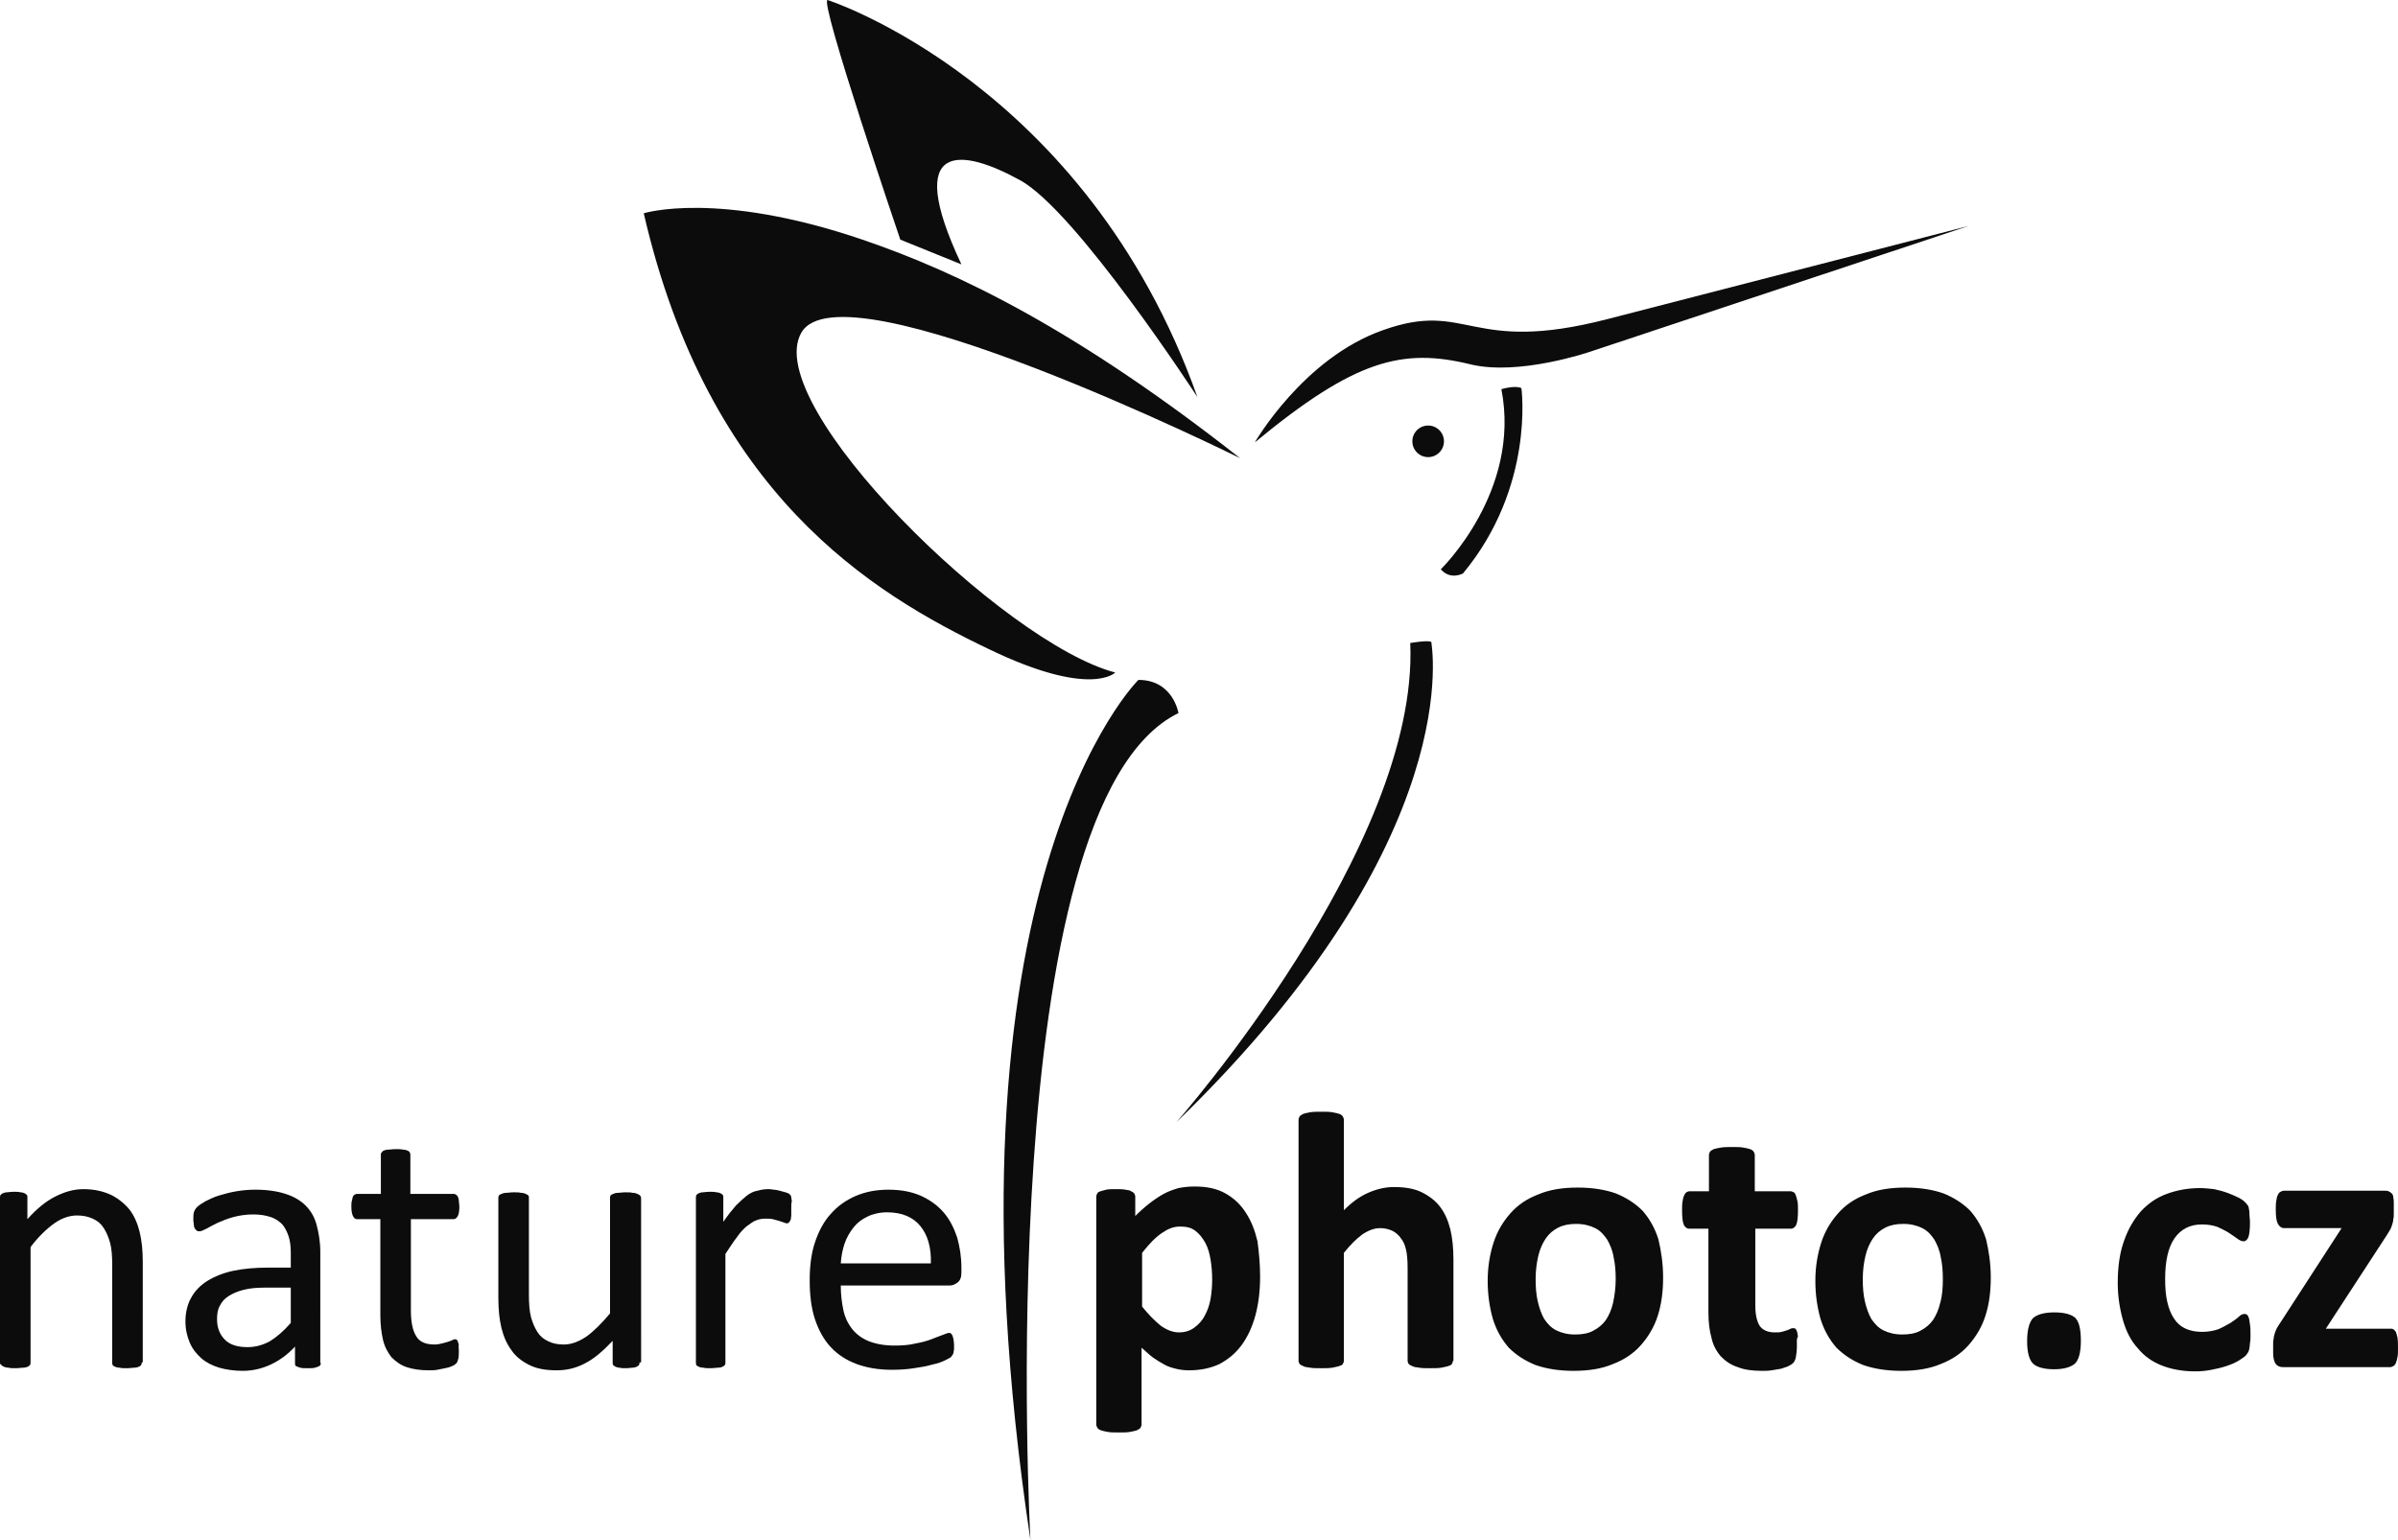 <?xml version="1.0" encoding="utf-8"?>
<!-- Generator: Adobe Illustrator 21.1.0, SVG Export Plug-In . SVG Version: 6.00 Build 0)  -->
<svg version="1.1" id="Layer_1" xmlns="http://www.w3.org/2000/svg" xmlns:xlink="http://www.w3.org/1999/xlink" x="0px" y="0px"
	 viewBox="0 0 455.2 292.4" style="enable-background:new 0 0 455.2 292.4;" xml:space="preserve">
<style type="text/css">
	.st0{fill:#0C0C0C;}
</style>
<path class="st0" d="M26.9,258.7c0,0.2,0,0.3-0.1,0.5c-0.1,0.1-0.2,0.2-0.4,0.3c-0.2,0.1-0.5,0.2-0.9,0.2c-0.4,0-0.8,0.1-1.4,0.1
	c-0.6,0-1,0-1.4-0.1c-0.4,0-0.7-0.1-0.9-0.2c-0.2-0.1-0.4-0.2-0.4-0.3c-0.1-0.1-0.1-0.3-0.1-0.5v-18.4c0-1.8-0.1-3.2-0.4-4.3
	c-0.3-1.1-0.7-2-1.2-2.8c-0.5-0.8-1.2-1.4-2.1-1.8c-0.9-0.4-1.8-0.6-3-0.6c-1.4,0-2.9,0.5-4.3,1.5c-1.4,1-3,2.5-4.5,4.5v21.9
	c0,0.2,0,0.3-0.1,0.5c-0.1,0.1-0.2,0.2-0.4,0.3c-0.2,0.1-0.5,0.2-0.9,0.2c-0.4,0-0.8,0.1-1.4,0.1c-0.6,0-1,0-1.4-0.1
	c-0.4,0-0.7-0.1-0.9-0.2c-0.2-0.1-0.4-0.2-0.4-0.3C0,259.1,0,258.9,0,258.7v-31.3c0-0.2,0-0.3,0.1-0.5c0.1-0.1,0.2-0.2,0.4-0.3
	c0.2-0.1,0.5-0.2,0.8-0.2c0.3,0,0.7-0.1,1.3-0.1c0.5,0,0.9,0,1.3,0.1c0.3,0,0.6,0.1,0.8,0.2c0.2,0.1,0.3,0.2,0.4,0.3
	c0.1,0.1,0.1,0.3,0.1,0.5v4.1c1.8-2,3.5-3.4,5.3-4.3c1.8-0.9,3.5-1.4,5.3-1.4c2.1,0,3.8,0.4,5.3,1.1c1.4,0.7,2.6,1.7,3.5,2.8
	c0.9,1.2,1.5,2.6,1.9,4.2c0.4,1.6,0.6,3.5,0.6,5.7V258.7z"/>
<path class="st0" d="M60.9,258.8c0,0.3-0.1,0.5-0.3,0.6c-0.2,0.1-0.4,0.2-0.8,0.3c-0.3,0.1-0.8,0.1-1.4,0.1c-0.6,0-1.1,0-1.4-0.1
	c-0.4-0.1-0.6-0.2-0.8-0.3c-0.2-0.1-0.2-0.3-0.2-0.6v-3.1c-1.4,1.5-2.9,2.6-4.6,3.4c-1.7,0.8-3.5,1.2-5.3,1.2
	c-1.6,0-3.1-0.2-4.5-0.6c-1.3-0.4-2.5-1-3.4-1.8c-0.9-0.8-1.7-1.8-2.2-3c-0.5-1.2-0.8-2.5-0.8-4c0-1.7,0.4-3.3,1.1-4.5
	c0.7-1.3,1.8-2.4,3.1-3.2c1.3-0.8,3-1.5,4.9-1.9c1.9-0.4,4.1-0.6,6.6-0.6h4.3V238c0-1.2-0.1-2.3-0.4-3.2c-0.3-0.9-0.7-1.7-1.2-2.3
	c-0.6-0.6-1.3-1.1-2.2-1.4c-0.9-0.3-2-0.5-3.3-0.5c-1.4,0-2.7,0.2-3.8,0.5c-1.1,0.3-2.1,0.7-3,1.1c-0.8,0.4-1.6,0.8-2.1,1.1
	c-0.6,0.3-1,0.5-1.3,0.5c-0.2,0-0.4,0-0.5-0.1c-0.1-0.1-0.3-0.2-0.4-0.4c-0.1-0.2-0.2-0.4-0.2-0.7c0-0.3-0.1-0.6-0.1-1
	c0-0.6,0-1,0.1-1.4c0.1-0.3,0.3-0.7,0.6-1c0.3-0.3,0.9-0.7,1.6-1.1c0.8-0.4,1.6-0.8,2.6-1.1c1-0.3,2.1-0.6,3.3-0.8
	c1.2-0.2,2.4-0.3,3.6-0.3c2.2,0,4.2,0.3,5.7,0.8c1.6,0.5,2.9,1.3,3.8,2.2c1,1,1.7,2.2,2.1,3.7c0.4,1.5,0.7,3.2,0.7,5.1V258.8z
	 M55.3,244.5h-4.9c-1.6,0-2.9,0.1-4.1,0.4c-1.2,0.3-2.1,0.7-2.9,1.2c-0.8,0.5-1.3,1.1-1.7,1.9c-0.4,0.7-0.5,1.6-0.5,2.5
	c0,1.6,0.5,2.9,1.5,3.9c1,1,2.5,1.4,4.3,1.4c1.5,0,2.9-0.4,4.2-1.1c1.3-0.8,2.6-1.9,4-3.5V244.5z"/>
<path class="st0" d="M87.1,256.4c0,0.7,0,1.2-0.1,1.6c-0.1,0.4-0.2,0.7-0.4,0.9c-0.2,0.2-0.5,0.4-0.8,0.5c-0.4,0.2-0.8,0.3-1.3,0.4
	c-0.5,0.1-1,0.2-1.5,0.3c-0.5,0.1-1.1,0.1-1.6,0.1c-1.6,0-3-0.2-4.2-0.6c-1.2-0.4-2.1-1.1-2.9-1.9c-0.7-0.9-1.3-2-1.6-3.3
	c-0.3-1.3-0.5-2.9-0.5-4.7v-18.2h-4.4c-0.4,0-0.6-0.2-0.8-0.6c-0.2-0.4-0.3-1-0.3-1.8c0-0.4,0-0.8,0.1-1.1c0.1-0.3,0.1-0.6,0.2-0.8
	c0.1-0.2,0.2-0.3,0.4-0.4c0.2-0.1,0.3-0.1,0.5-0.1h4.4v-7.4c0-0.2,0-0.3,0.1-0.4c0.1-0.1,0.2-0.3,0.4-0.4c0.2-0.1,0.5-0.2,0.9-0.2
	c0.4,0,0.8-0.1,1.4-0.1c0.6,0,1,0,1.4,0.1c0.4,0,0.7,0.1,0.9,0.2c0.2,0.1,0.4,0.2,0.4,0.4c0.1,0.1,0.1,0.3,0.1,0.4v7.4h8.1
	c0.2,0,0.3,0,0.5,0.1c0.1,0.1,0.3,0.2,0.4,0.4c0.1,0.2,0.2,0.5,0.2,0.8c0,0.3,0.1,0.7,0.1,1.1c0,0.8-0.1,1.5-0.3,1.8
	c-0.2,0.4-0.5,0.6-0.8,0.6h-8.1v17.3c0,2.1,0.3,3.8,1,4.9c0.6,1.1,1.8,1.6,3.5,1.6c0.5,0,1-0.1,1.4-0.2c0.4-0.1,0.8-0.2,1.1-0.3
	c0.3-0.1,0.6-0.2,0.8-0.3c0.2-0.1,0.4-0.2,0.6-0.2c0.1,0,0.2,0,0.3,0.1c0.1,0.1,0.2,0.2,0.2,0.3c0.1,0.2,0.1,0.4,0.2,0.7
	C87,255.6,87.1,256,87.1,256.4z"/>
<path class="st0" d="M121.4,258.7c0,0.2,0,0.3-0.1,0.5c-0.1,0.1-0.2,0.2-0.4,0.3c-0.2,0.1-0.5,0.2-0.8,0.2c-0.3,0-0.8,0.1-1.2,0.1
	c-0.5,0-1,0-1.3-0.1c-0.3,0-0.6-0.1-0.8-0.2c-0.2-0.1-0.3-0.2-0.4-0.3c-0.1-0.1-0.1-0.3-0.1-0.5v-4.1c-1.8,1.9-3.5,3.4-5.3,4.3
	c-1.7,0.9-3.5,1.3-5.3,1.3c-2.1,0-3.8-0.3-5.2-1c-1.4-0.7-2.6-1.6-3.4-2.8c-0.9-1.2-1.5-2.6-1.9-4.2c-0.4-1.6-0.6-3.5-0.6-5.8v-18.9
	c0-0.2,0-0.3,0.1-0.5c0.1-0.1,0.2-0.2,0.5-0.3c0.2-0.1,0.5-0.2,0.9-0.2c0.4,0,0.8-0.1,1.4-0.1c0.6,0,1,0,1.4,0.1
	c0.4,0,0.7,0.1,0.9,0.2c0.2,0.1,0.4,0.2,0.5,0.3c0.1,0.1,0.1,0.3,0.1,0.5v18.2c0,1.8,0.1,3.3,0.4,4.4c0.3,1.1,0.7,2,1.2,2.8
	c0.5,0.8,1.2,1.4,2.1,1.8c0.8,0.4,1.8,0.6,2.9,0.6c1.4,0,2.8-0.5,4.3-1.5c1.4-1,2.9-2.5,4.5-4.4v-21.9c0-0.2,0-0.3,0.1-0.5
	c0.1-0.1,0.2-0.2,0.5-0.3c0.2-0.1,0.5-0.2,0.9-0.2c0.4,0,0.8-0.1,1.4-0.1c0.6,0,1,0,1.4,0.1c0.4,0,0.7,0.1,0.9,0.2
	c0.2,0.1,0.4,0.2,0.5,0.3c0.1,0.1,0.2,0.3,0.2,0.5V258.7z"/>
<path class="st0" d="M150.2,229.5c0,0.5,0,0.9,0,1.3c0,0.3-0.1,0.6-0.1,0.8c-0.1,0.2-0.2,0.3-0.3,0.5c-0.1,0.1-0.3,0.2-0.4,0.2
	c-0.2,0-0.4-0.1-0.7-0.2c-0.3-0.1-0.6-0.2-0.9-0.3c-0.3-0.1-0.7-0.2-1.1-0.3c-0.4-0.1-0.9-0.1-1.4-0.1c-0.6,0-1.2,0.1-1.7,0.3
	c-0.6,0.2-1.1,0.6-1.8,1.1c-0.6,0.5-1.3,1.2-1.9,2.1c-0.7,0.9-1.4,2-2.2,3.2v20.6c0,0.2,0,0.3-0.1,0.5c-0.1,0.1-0.2,0.2-0.4,0.3
	c-0.2,0.1-0.5,0.2-0.9,0.2c-0.4,0-0.8,0.1-1.4,0.1c-0.6,0-1,0-1.4-0.1c-0.4,0-0.7-0.1-0.9-0.2c-0.2-0.1-0.4-0.2-0.4-0.3
	c-0.1-0.1-0.1-0.3-0.1-0.5v-31.3c0-0.2,0-0.3,0.1-0.5c0.1-0.1,0.2-0.2,0.4-0.3c0.2-0.1,0.5-0.2,0.8-0.2c0.3,0,0.7-0.1,1.3-0.1
	c0.5,0,0.9,0,1.3,0.1c0.3,0,0.6,0.1,0.8,0.2c0.2,0.1,0.3,0.2,0.4,0.3c0.1,0.1,0.1,0.3,0.1,0.5v4.6c0.9-1.3,1.7-2.3,2.4-3.1
	c0.8-0.8,1.5-1.4,2.1-1.9c0.7-0.5,1.3-0.8,2-0.9c0.7-0.2,1.3-0.3,2-0.3c0.3,0,0.6,0,1,0.1c0.4,0,0.8,0.1,1.2,0.2
	c0.4,0.1,0.8,0.2,1.1,0.3c0.3,0.1,0.6,0.2,0.7,0.3c0.1,0.1,0.2,0.2,0.3,0.3c0,0.1,0.1,0.2,0.1,0.4c0,0.2,0.1,0.4,0.1,0.7
	C150.2,228.5,150.2,228.9,150.2,229.5z"/>
<path class="st0" d="M182.5,241.6c0,0.9-0.2,1.5-0.7,1.9c-0.5,0.4-1,0.6-1.6,0.6h-20.6c0,1.7,0.2,3.3,0.5,4.7
	c0.3,1.4,0.9,2.6,1.7,3.6c0.8,1,1.9,1.8,3.2,2.3c1.3,0.5,2.9,0.8,4.8,0.8c1.5,0,2.8-0.1,4-0.4c1.2-0.2,2.2-0.5,3-0.8
	c0.8-0.3,1.5-0.6,2.1-0.8c0.5-0.2,1-0.4,1.2-0.4c0.2,0,0.3,0,0.4,0.1c0.1,0.1,0.2,0.2,0.3,0.4c0.1,0.2,0.1,0.4,0.2,0.7
	c0,0.3,0.1,0.6,0.1,1.1c0,0.3,0,0.6,0,0.8c0,0.2-0.1,0.4-0.1,0.6c0,0.2-0.1,0.3-0.2,0.5c-0.1,0.1-0.2,0.3-0.3,0.4
	c-0.1,0.1-0.5,0.3-1.1,0.6c-0.6,0.3-1.4,0.6-2.4,0.8c-1,0.3-2.1,0.5-3.5,0.7c-1.3,0.2-2.7,0.3-4.2,0.3c-2.6,0-4.8-0.4-6.7-1.1
	c-1.9-0.7-3.6-1.8-4.9-3.2c-1.3-1.4-2.3-3.2-3-5.3c-0.7-2.1-1-4.6-1-7.4c0-2.7,0.3-5.1,1-7.2c0.7-2.1,1.7-4,3-5.4
	c1.3-1.5,2.9-2.6,4.7-3.4c1.9-0.8,3.9-1.2,6.2-1.2c2.5,0,4.5,0.4,6.3,1.2c1.7,0.8,3.1,1.8,4.3,3.2c1.1,1.3,1.9,2.9,2.5,4.7
	c0.5,1.8,0.8,3.7,0.8,5.7V241.6z M176.7,239.9c0.1-3-0.6-5.4-2-7.1c-1.4-1.7-3.5-2.6-6.3-2.6c-1.4,0-2.7,0.3-3.7,0.8
	c-1.1,0.5-2,1.2-2.7,2.1c-0.7,0.9-1.3,1.9-1.7,3.1c-0.4,1.2-0.6,2.4-0.7,3.7H176.7z"/>
<path class="st0" d="M239.2,242.4c0,2.7-0.3,5.2-0.9,7.4c-0.6,2.2-1.5,4.1-2.6,5.6c-1.1,1.5-2.5,2.7-4.2,3.6
	c-1.7,0.8-3.6,1.2-5.8,1.2c-0.9,0-1.7-0.1-2.5-0.3c-0.8-0.2-1.5-0.4-2.2-0.8c-0.7-0.4-1.4-0.8-2.1-1.3c-0.7-0.5-1.4-1.2-2.2-1.9
	v14.6c0,0.2-0.1,0.4-0.2,0.6c-0.1,0.2-0.4,0.3-0.7,0.5c-0.3,0.1-0.8,0.2-1.3,0.3c-0.6,0.1-1.3,0.1-2.1,0.1c-0.9,0-1.6,0-2.1-0.1
	c-0.6-0.1-1-0.2-1.3-0.3c-0.3-0.1-0.6-0.3-0.7-0.5c-0.1-0.2-0.2-0.4-0.2-0.6v-43.3c0-0.2,0.1-0.4,0.2-0.6c0.1-0.2,0.3-0.3,0.6-0.4
	c0.3-0.1,0.7-0.2,1.1-0.3c0.5-0.1,1.1-0.1,1.8-0.1c0.7,0,1.3,0,1.8,0.1c0.5,0.1,0.9,0.1,1.1,0.3c0.3,0.1,0.5,0.3,0.6,0.4
	c0.1,0.2,0.2,0.4,0.2,0.6v3.7c0.9-0.9,1.8-1.7,2.7-2.4c0.9-0.7,1.8-1.3,2.7-1.8c0.9-0.5,1.8-0.8,2.8-1.1c1-0.2,2-0.3,3.1-0.3
	c2.3,0,4.2,0.4,5.8,1.3c1.6,0.9,2.9,2.1,3.9,3.7c1,1.5,1.7,3.3,2.2,5.4C239,237.9,239.2,240.1,239.2,242.4z M230.1,243
	c0-1.3-0.1-2.6-0.3-3.8c-0.2-1.2-0.5-2.3-1-3.2c-0.5-0.9-1.1-1.7-1.9-2.3c-0.8-0.6-1.7-0.8-2.9-0.8c-0.6,0-1.2,0.1-1.7,0.3
	c-0.6,0.2-1.1,0.5-1.7,0.9c-0.6,0.4-1.2,0.9-1.8,1.5c-0.6,0.6-1.3,1.4-2,2.3v10.2c1.2,1.5,2.4,2.7,3.5,3.6c1.1,0.8,2.3,1.3,3.5,1.3
	c1.1,0,2.1-0.3,2.9-0.9c0.8-0.6,1.5-1.3,2-2.3c0.5-0.9,0.9-2,1.1-3.2C230,245.4,230.1,244.2,230.1,243z"/>
<path class="st0" d="M275.8,258.4c0,0.2-0.1,0.4-0.2,0.6c-0.1,0.2-0.4,0.3-0.7,0.4c-0.3,0.1-0.8,0.2-1.3,0.3
	c-0.6,0.1-1.3,0.1-2.1,0.1c-0.9,0-1.6,0-2.1-0.1c-0.6-0.1-1-0.1-1.3-0.3c-0.3-0.1-0.6-0.3-0.7-0.4c-0.1-0.2-0.2-0.4-0.2-0.6v-17.6
	c0-1.5-0.1-2.7-0.3-3.5c-0.2-0.9-0.5-1.6-1-2.2c-0.4-0.6-1-1.1-1.6-1.4c-0.7-0.3-1.4-0.5-2.3-0.5c-1.1,0-2.2,0.4-3.4,1.2
	c-1.1,0.8-2.3,2-3.5,3.5v20.5c0,0.2-0.1,0.4-0.2,0.6c-0.1,0.2-0.4,0.3-0.7,0.4c-0.3,0.1-0.8,0.2-1.3,0.3c-0.6,0.1-1.3,0.1-2.1,0.1
	c-0.9,0-1.6,0-2.1-0.1c-0.6-0.1-1-0.1-1.3-0.3c-0.3-0.1-0.6-0.3-0.7-0.4c-0.1-0.2-0.2-0.4-0.2-0.6v-45.8c0-0.2,0.1-0.4,0.2-0.6
	c0.1-0.2,0.4-0.3,0.7-0.5c0.3-0.1,0.8-0.2,1.3-0.3c0.6-0.1,1.3-0.1,2.1-0.1c0.9,0,1.6,0,2.1,0.1c0.6,0.1,1,0.2,1.3,0.3
	c0.3,0.1,0.6,0.3,0.7,0.5c0.1,0.2,0.2,0.4,0.2,0.6v17.2c1.5-1.5,3-2.6,4.6-3.3c1.6-0.7,3.2-1.1,4.9-1.1c2.1,0,3.9,0.3,5.3,1
	c1.4,0.7,2.6,1.6,3.5,2.8c0.9,1.2,1.5,2.6,1.9,4.2c0.4,1.6,0.6,3.6,0.6,5.8V258.4z"/>
<path class="st0" d="M315.7,242.6c0,2.6-0.3,5-1,7.2c-0.7,2.2-1.8,4-3.2,5.6c-1.4,1.6-3.2,2.8-5.3,3.6c-2.1,0.9-4.6,1.3-7.5,1.3
	c-2.8,0-5.2-0.4-7.2-1.1c-2-0.8-3.7-1.9-5.1-3.3c-1.3-1.5-2.3-3.2-3-5.4c-0.6-2.1-1-4.5-1-7.3c0-2.6,0.4-5,1.1-7.2
	c0.7-2.2,1.8-4,3.2-5.6c1.4-1.6,3.2-2.8,5.3-3.6c2.1-0.9,4.6-1.3,7.5-1.3c2.8,0,5.2,0.4,7.2,1.1c2,0.8,3.7,1.9,5.1,3.3
	c1.3,1.5,2.3,3.2,3,5.4C315.3,237.4,315.7,239.8,315.7,242.6z M306.7,242.9c0-1.5-0.1-2.9-0.4-4.2c-0.2-1.3-0.7-2.4-1.2-3.3
	c-0.6-0.9-1.3-1.7-2.3-2.2c-1-0.5-2.2-0.8-3.6-0.8c-1.3,0-2.4,0.2-3.4,0.7c-1,0.5-1.8,1.2-2.4,2.1c-0.6,0.9-1.1,2-1.4,3.3
	c-0.3,1.3-0.5,2.7-0.5,4.4c0,1.5,0.1,2.9,0.4,4.2c0.3,1.3,0.7,2.4,1.2,3.3c0.6,0.9,1.3,1.7,2.3,2.2c1,0.5,2.2,0.8,3.6,0.8
	c1.3,0,2.5-0.2,3.4-0.7c1-0.5,1.8-1.2,2.4-2c0.6-0.9,1.1-2,1.4-3.3C306.5,246,306.7,244.5,306.7,242.9z"/>
<path class="st0" d="M341.1,255.4c0,1-0.1,1.8-0.2,2.3c-0.1,0.5-0.3,0.9-0.5,1.1c-0.2,0.2-0.5,0.4-0.9,0.6c-0.4,0.2-0.9,0.3-1.4,0.5
	c-0.5,0.1-1.1,0.2-1.8,0.3c-0.6,0.1-1.3,0.1-1.9,0.1c-1.7,0-3.3-0.2-4.5-0.7c-1.3-0.4-2.3-1.1-3.2-2c-0.8-0.9-1.5-2.1-1.8-3.5
	c-0.4-1.4-0.6-3-0.6-4.9v-15.9h-3.7c-0.4,0-0.8-0.3-1-0.8c-0.2-0.5-0.3-1.4-0.3-2.7c0-0.7,0-1.2,0.1-1.7c0.1-0.5,0.1-0.8,0.3-1.1
	c0.1-0.3,0.3-0.5,0.4-0.6c0.2-0.1,0.4-0.2,0.6-0.2h3.7v-6.9c0-0.2,0.1-0.4,0.2-0.6c0.1-0.2,0.4-0.3,0.7-0.5c0.3-0.1,0.8-0.2,1.4-0.3
	c0.6-0.1,1.3-0.1,2.1-0.1c0.9,0,1.6,0,2.1,0.1c0.6,0.1,1,0.2,1.3,0.3c0.3,0.1,0.6,0.3,0.7,0.5c0.1,0.2,0.2,0.4,0.2,0.6v6.9h6.8
	c0.2,0,0.4,0.1,0.6,0.2c0.2,0.1,0.3,0.3,0.4,0.6c0.1,0.3,0.2,0.6,0.3,1.1c0.1,0.5,0.1,1,0.1,1.7c0,1.3-0.1,2.2-0.3,2.7
	c-0.2,0.5-0.6,0.8-1,0.8h-6.8v14.6c0,1.7,0.3,3,0.8,3.8c0.5,0.8,1.5,1.3,2.9,1.3c0.5,0,0.9,0,1.3-0.1c0.4-0.1,0.7-0.2,1-0.3
	c0.3-0.1,0.5-0.2,0.7-0.3c0.2-0.1,0.4-0.1,0.5-0.1c0.1,0,0.3,0,0.4,0.1c0.1,0.1,0.2,0.2,0.3,0.5c0.1,0.2,0.1,0.6,0.2,1
	C341,254.2,341.1,254.8,341.1,255.4z"/>
<path class="st0" d="M377.9,242.6c0,2.6-0.3,5-1,7.2c-0.7,2.2-1.8,4-3.2,5.6c-1.4,1.6-3.2,2.8-5.3,3.6c-2.1,0.9-4.6,1.3-7.5,1.3
	c-2.8,0-5.2-0.4-7.2-1.1c-2-0.8-3.7-1.9-5.1-3.3c-1.3-1.5-2.3-3.2-3-5.4c-0.6-2.1-1-4.5-1-7.3c0-2.6,0.4-5,1.1-7.2
	c0.7-2.2,1.8-4,3.2-5.6c1.4-1.6,3.2-2.8,5.3-3.6c2.1-0.9,4.6-1.3,7.5-1.3c2.8,0,5.2,0.4,7.2,1.1c2,0.8,3.7,1.9,5.1,3.3
	c1.3,1.5,2.3,3.2,3,5.4C377.5,237.4,377.9,239.8,377.9,242.6z M368.8,242.9c0-1.5-0.1-2.9-0.4-4.2c-0.2-1.3-0.7-2.4-1.2-3.3
	c-0.6-0.9-1.3-1.7-2.3-2.2c-1-0.5-2.2-0.8-3.6-0.8c-1.3,0-2.4,0.2-3.4,0.7c-1,0.5-1.8,1.2-2.4,2.1c-0.6,0.9-1.1,2-1.4,3.3
	c-0.3,1.3-0.5,2.7-0.5,4.4c0,1.5,0.1,2.9,0.4,4.2c0.3,1.3,0.7,2.4,1.2,3.3c0.6,0.9,1.3,1.7,2.3,2.2c1,0.5,2.2,0.8,3.6,0.8
	c1.3,0,2.5-0.2,3.4-0.7c1-0.5,1.8-1.2,2.4-2c0.6-0.9,1.1-2,1.4-3.3C368.7,246,368.8,244.5,368.8,242.9z"/>
<path class="st0" d="M395,254.6c0,2.2-0.4,3.6-1.1,4.3c-0.8,0.7-2.1,1.1-4,1.1c-1.9,0-3.3-0.4-4-1.1c-0.7-0.7-1.1-2.1-1.1-4.2
	c0-2.2,0.4-3.6,1.1-4.4c0.8-0.7,2.1-1.1,4.1-1.1c1.9,0,3.3,0.4,4,1.1C394.7,251.1,395,252.5,395,254.6z"/>
<path class="st0" d="M427.2,253.5c0,0.6,0,1.1-0.1,1.5c0,0.4-0.1,0.8-0.1,1c-0.1,0.3-0.1,0.5-0.2,0.7c-0.1,0.2-0.3,0.4-0.5,0.7
	c-0.3,0.3-0.8,0.6-1.4,1c-0.7,0.4-1.4,0.7-2.3,1c-0.9,0.3-1.8,0.5-2.8,0.7c-1,0.2-2,0.3-3.1,0.3c-2.4,0-4.5-0.4-6.3-1.1
	c-1.8-0.7-3.4-1.8-4.6-3.3c-1.3-1.4-2.2-3.2-2.8-5.3c-0.6-2.1-1-4.5-1-7.1c0-3.1,0.4-5.8,1.2-8c0.8-2.3,1.9-4.1,3.2-5.6
	c1.4-1.5,3-2.6,4.9-3.3c1.9-0.7,4-1.1,6.3-1.1c0.9,0,1.8,0.1,2.7,0.2c0.9,0.2,1.7,0.4,2.5,0.7c0.8,0.3,1.5,0.6,2.1,0.9
	c0.6,0.3,1,0.6,1.3,0.9c0.3,0.3,0.4,0.5,0.5,0.6c0.1,0.2,0.2,0.4,0.2,0.7c0.1,0.3,0.1,0.6,0.1,1c0,0.4,0.1,0.9,0.1,1.5
	c0,1.3-0.1,2.3-0.3,2.8c-0.2,0.5-0.5,0.8-0.9,0.8c-0.4,0-0.8-0.2-1.2-0.5c-0.4-0.3-1-0.7-1.6-1.1c-0.6-0.4-1.3-0.7-2.1-1.1
	c-0.8-0.3-1.8-0.5-3-0.5c-2.3,0-4,0.9-5.2,2.6c-1.2,1.7-1.8,4.3-1.8,7.7c0,1.7,0.1,3.1,0.4,4.4c0.3,1.3,0.7,2.3,1.3,3.2
	c0.6,0.9,1.3,1.5,2.2,1.9c0.9,0.4,1.9,0.6,3.1,0.6c1.2,0,2.2-0.2,3.1-0.5c0.9-0.4,1.6-0.8,2.3-1.2c0.6-0.4,1.2-0.8,1.6-1.2
	c0.4-0.4,0.8-0.5,1.1-0.5c0.2,0,0.4,0.1,0.5,0.2c0.1,0.1,0.2,0.3,0.3,0.6c0.1,0.3,0.1,0.7,0.2,1.2
	C427.2,252.1,427.2,252.7,427.2,253.5z"/>
<path class="st0" d="M455.2,256c0,0.7,0,1.3-0.1,1.7c-0.1,0.5-0.2,0.9-0.3,1.1c-0.1,0.3-0.3,0.5-0.5,0.6c-0.2,0.1-0.4,0.2-0.6,0.2
	h-20.3c-0.6,0-1.1-0.2-1.4-0.6c-0.3-0.4-0.5-1.1-0.5-2.1v-1.6c0-0.4,0-0.8,0.1-1.1c0-0.3,0.1-0.7,0.2-1c0.1-0.3,0.2-0.6,0.4-1
	c0.2-0.3,0.4-0.7,0.7-1.1l11.6-17.9h-11c-0.4,0-0.8-0.3-1.1-0.8c-0.3-0.6-0.4-1.5-0.4-2.7c0-0.7,0-1.2,0.1-1.7
	c0.1-0.5,0.1-0.8,0.3-1.1c0.1-0.3,0.3-0.5,0.5-0.6c0.2-0.1,0.4-0.2,0.7-0.2h19c0.3,0,0.6,0,0.8,0.1c0.2,0.1,0.4,0.2,0.6,0.4
	c0.2,0.2,0.3,0.4,0.3,0.8c0.1,0.3,0.1,0.7,0.1,1.2v1.7c0,0.5,0,0.9-0.1,1.2c0,0.4-0.1,0.7-0.2,1c-0.1,0.3-0.2,0.7-0.4,1
	c-0.2,0.3-0.4,0.7-0.6,1l-11.6,17.8h12.2c0.2,0,0.4,0,0.6,0.1c0.2,0.1,0.3,0.3,0.5,0.5c0.1,0.3,0.2,0.6,0.3,1.1
	C455.2,254.7,455.2,255.3,455.2,256z"/>
<path class="st0" d="M128.2,218.2"/>
<path class="st0" d="M211.7,127.7c0,0-4.6,4.9-23.9-4.4c-22.4-10.7-53.3-29.5-65.6-82.8c0,0,13.9-4.4,41.5,5
	c18.5,6.3,40.9,17.3,71.7,41.5c0,0-75.6-37.5-83.3-23.8C144.3,76.9,190.6,122.2,211.7,127.7z"/>
<path class="st0" d="M157.1,0c0,0,49,15.8,70.2,75.4c0,0-23-35.4-33.7-41.2c-10.7-5.9-22.4-8-11.1,16l-11.6-4.7
	C170.9,45.5,155.4-0.1,157.1,0z"/>
<circle class="st0" cx="271.1" cy="83.8" r="3"/>
<path class="st0" d="M216.1,129.1c0,0-39.3,38.6-20.5,163.3c0,0-7.7-139.5,28.1-157C223.7,135.4,222.7,129.1,216.1,129.1z"/>
<path class="st0" d="M223.3,213.1c0,0,46.1-52.3,44.4-91c0,0,3.4-0.6,4-0.2C271.6,121.9,279.2,158.9,223.3,213.1z"/>
<path class="st0" d="M273.5,108.1c0,0,15.3-14.8,11.5-34.2c0,0,2.6-0.8,3.8-0.2c0,0,2.6,18.7-11.1,35.2
	C277.7,108.9,275.3,110.2,273.5,108.1z"/>
<path class="st0" d="M238.2,84c0,0,9.2-16,24.3-21.3c16.2-5.8,16.3,4.7,42.6-2.1c26.4-6.8,68.6-17.7,68.6-17.7l-71.9,23.9
	c0,0-13.4,4.6-22.6,2.4C266.2,66,257.2,68.3,238.2,84z"/>
</svg>
